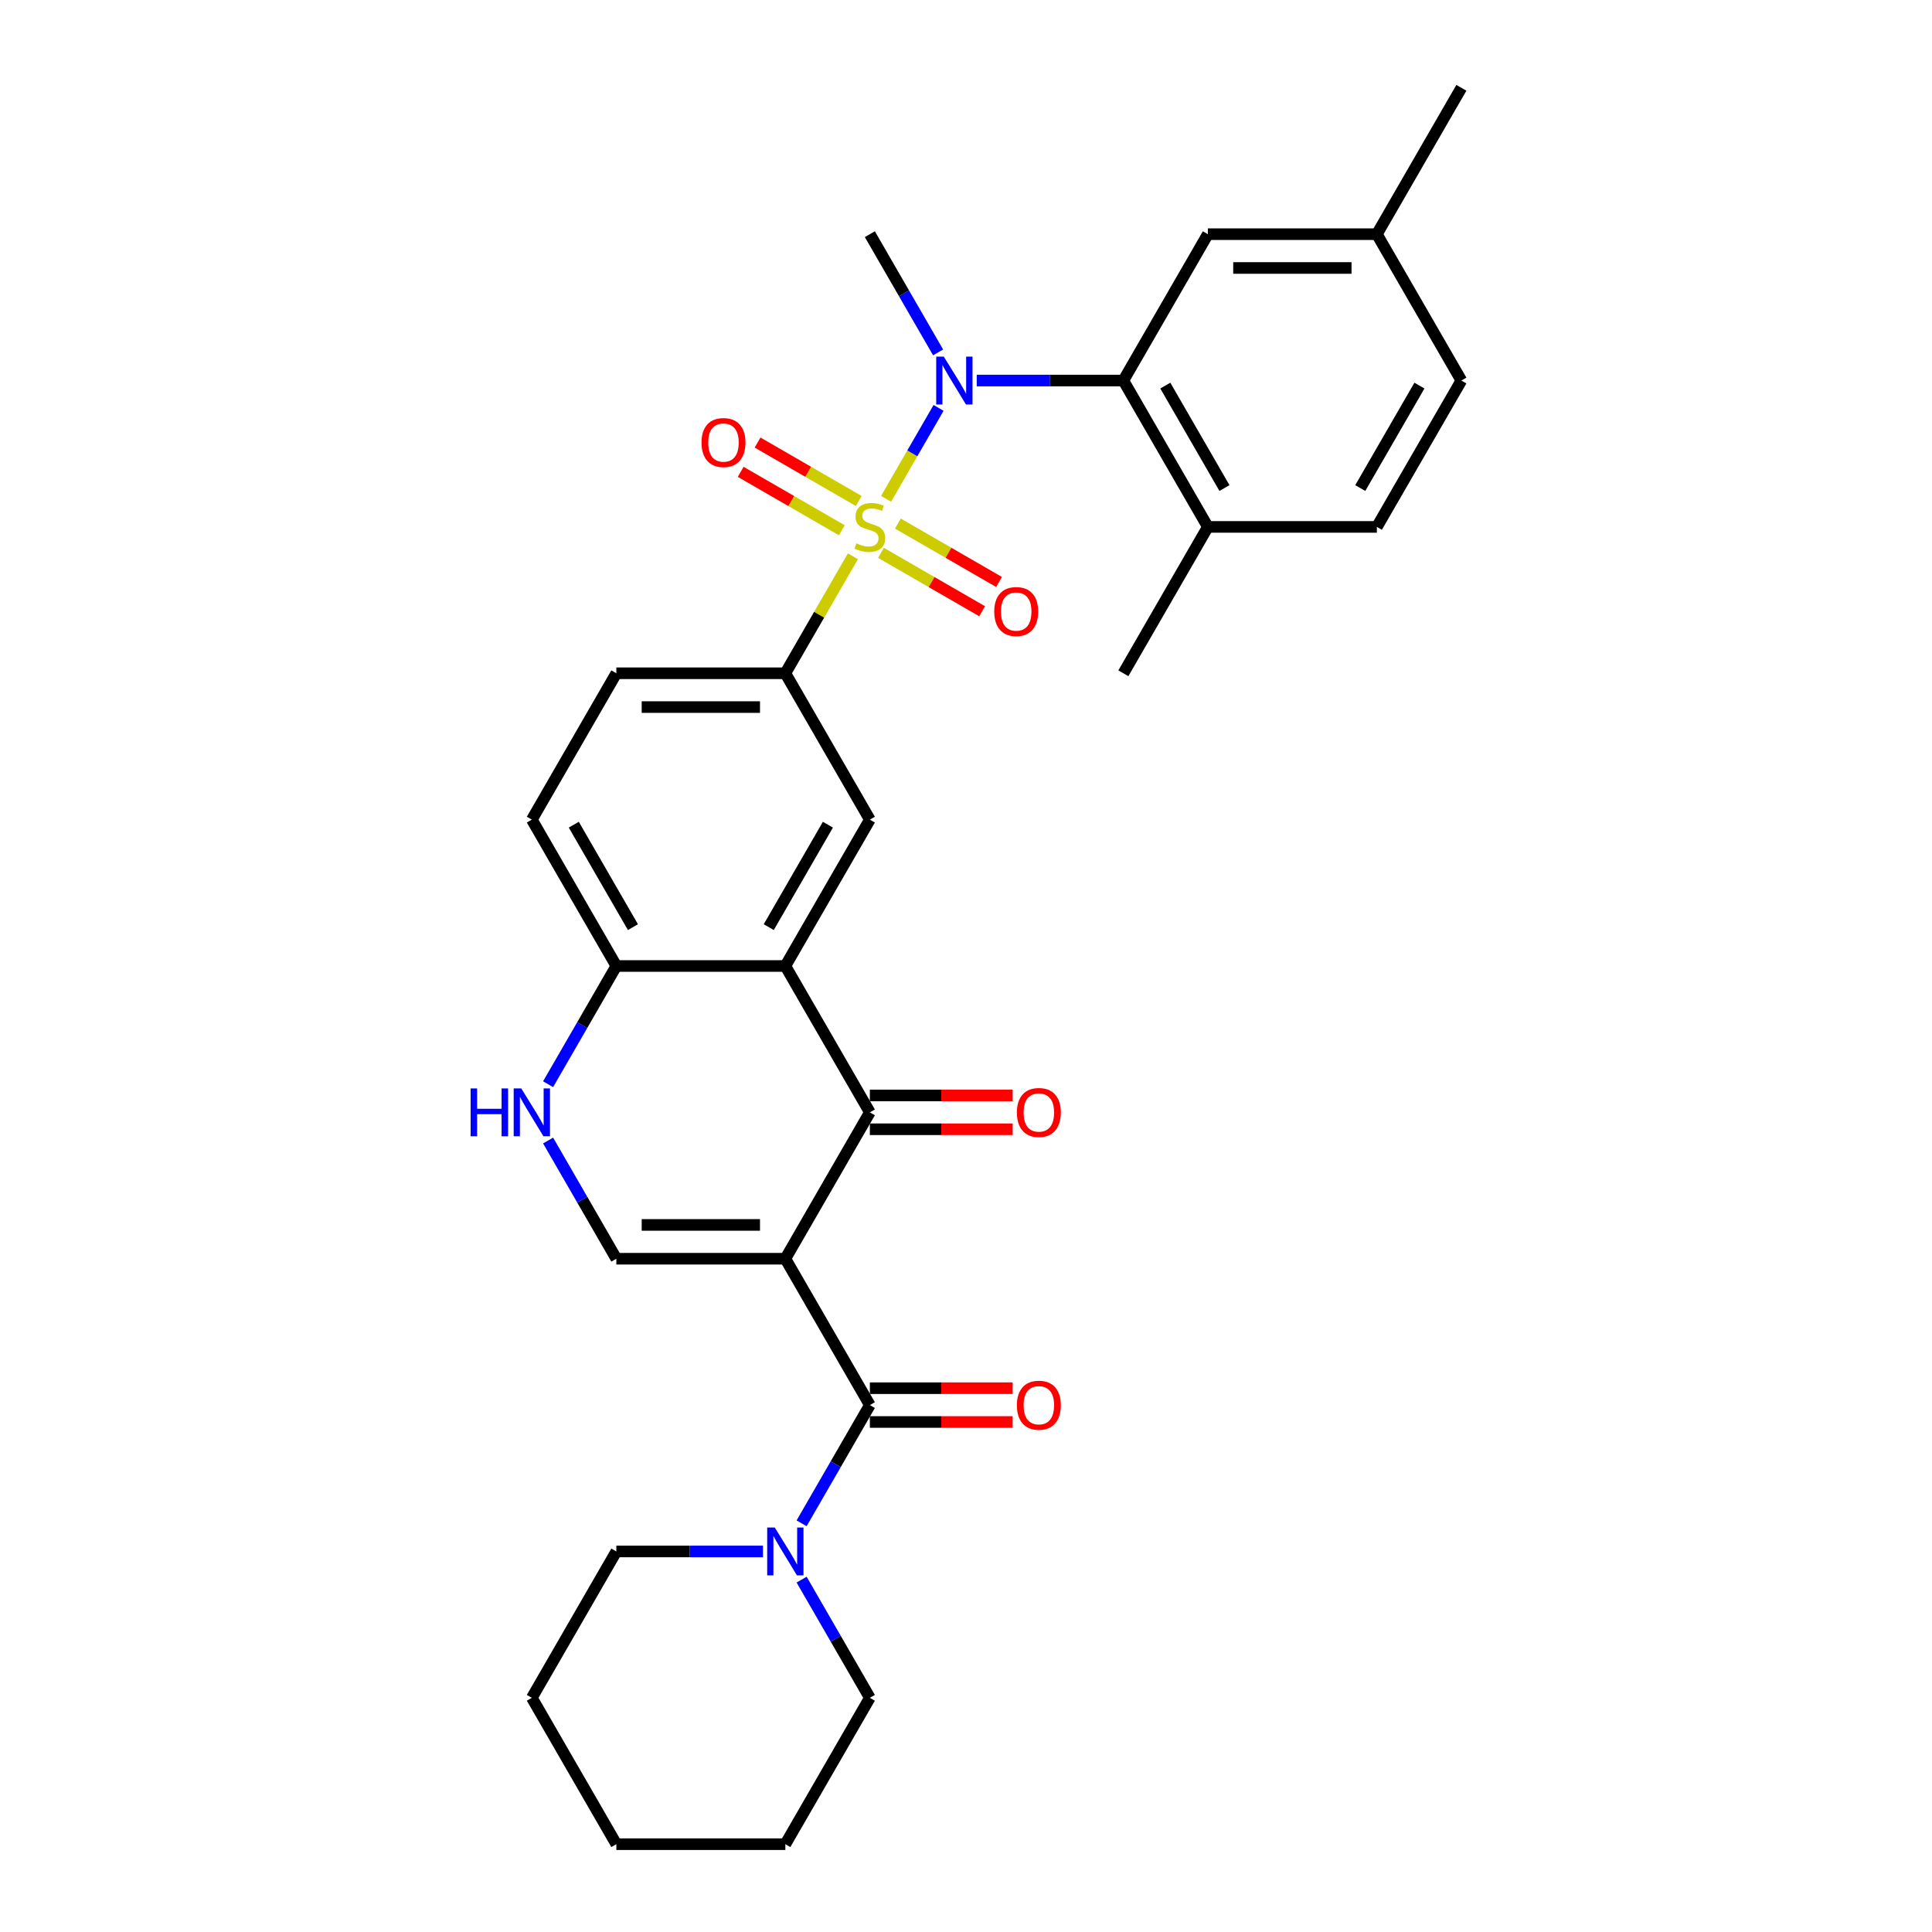 <?xml version='1.0' encoding='iso-8859-1'?>
<svg version='1.1' baseProfile='full'
              xmlns='http://www.w3.org/2000/svg'
                      xmlns:rdkit='http://www.rdkit.org/xml'
                      xmlns:xlink='http://www.w3.org/1999/xlink'
                  xml:space='preserve'
width='1000px' height='1000px' viewBox='0 0 1000 1000'>
<!-- END OF HEADER -->
<rect style='opacity:1.0;fill:#FFFFFF;stroke:none' width='1000' height='1000' x='0' y='0'> </rect>
<path class='bond-3' d='M 458.628,258.189 L 472.215,234.656' style='fill:none;fill-rule:evenodd;stroke:#CCCC00;stroke-width:6px;stroke-linecap:butt;stroke-linejoin:miter;stroke-opacity:1' />
<path class='bond-3' d='M 472.215,234.656 L 485.801,211.124' style='fill:none;fill-rule:evenodd;stroke:#0000FF;stroke-width:6px;stroke-linecap:butt;stroke-linejoin:miter;stroke-opacity:1' />
<path class='bond-6' d='M 441.456,287.931 L 423.976,318.208' style='fill:none;fill-rule:evenodd;stroke:#CCCC00;stroke-width:6px;stroke-linecap:butt;stroke-linejoin:miter;stroke-opacity:1' />
<path class='bond-6' d='M 423.976,318.208 L 406.495,348.485' style='fill:none;fill-rule:evenodd;stroke:#000000;stroke-width:6px;stroke-linecap:butt;stroke-linejoin:miter;stroke-opacity:1' />
<path class='bond-12' d='M 455.99,286.152 L 482.171,301.267' style='fill:none;fill-rule:evenodd;stroke:#CCCC00;stroke-width:6px;stroke-linecap:butt;stroke-linejoin:miter;stroke-opacity:1' />
<path class='bond-12' d='M 482.171,301.267 L 508.351,316.382' style='fill:none;fill-rule:evenodd;stroke:#FF0000;stroke-width:6px;stroke-linecap:butt;stroke-linejoin:miter;stroke-opacity:1' />
<path class='bond-12' d='M 464.738,271 L 490.918,286.115' style='fill:none;fill-rule:evenodd;stroke:#CCCC00;stroke-width:6px;stroke-linecap:butt;stroke-linejoin:miter;stroke-opacity:1' />
<path class='bond-12' d='M 490.918,286.115 L 517.099,301.231' style='fill:none;fill-rule:evenodd;stroke:#FF0000;stroke-width:6px;stroke-linecap:butt;stroke-linejoin:miter;stroke-opacity:1' />
<path class='bond-13' d='M 444.478,259.303 L 418.298,244.188' style='fill:none;fill-rule:evenodd;stroke:#CCCC00;stroke-width:6px;stroke-linecap:butt;stroke-linejoin:miter;stroke-opacity:1' />
<path class='bond-13' d='M 418.298,244.188 L 392.117,229.072' style='fill:none;fill-rule:evenodd;stroke:#FF0000;stroke-width:6px;stroke-linecap:butt;stroke-linejoin:miter;stroke-opacity:1' />
<path class='bond-13' d='M 435.73,274.455 L 409.55,259.339' style='fill:none;fill-rule:evenodd;stroke:#CCCC00;stroke-width:6px;stroke-linecap:butt;stroke-linejoin:miter;stroke-opacity:1' />
<path class='bond-13' d='M 409.55,259.339 L 383.369,244.224' style='fill:none;fill-rule:evenodd;stroke:#FF0000;stroke-width:6px;stroke-linecap:butt;stroke-linejoin:miter;stroke-opacity:1' />
<path class='bond-0' d='M 406.495,651.515 L 450.234,575.758' style='fill:none;fill-rule:evenodd;stroke:#000000;stroke-width:6px;stroke-linecap:butt;stroke-linejoin:miter;stroke-opacity:1' />
<path class='bond-2' d='M 406.495,651.515 L 450.234,727.273' style='fill:none;fill-rule:evenodd;stroke:#000000;stroke-width:6px;stroke-linecap:butt;stroke-linejoin:miter;stroke-opacity:1' />
<path class='bond-33' d='M 406.495,651.515 L 319.018,651.515' style='fill:none;fill-rule:evenodd;stroke:#000000;stroke-width:6px;stroke-linecap:butt;stroke-linejoin:miter;stroke-opacity:1' />
<path class='bond-33' d='M 393.374,634.02 L 332.14,634.02' style='fill:none;fill-rule:evenodd;stroke:#000000;stroke-width:6px;stroke-linecap:butt;stroke-linejoin:miter;stroke-opacity:1' />
<path class='bond-1' d='M 450.234,575.758 L 406.495,500' style='fill:none;fill-rule:evenodd;stroke:#000000;stroke-width:6px;stroke-linecap:butt;stroke-linejoin:miter;stroke-opacity:1' />
<path class='bond-14' d='M 450.234,584.505 L 487.193,584.505' style='fill:none;fill-rule:evenodd;stroke:#000000;stroke-width:6px;stroke-linecap:butt;stroke-linejoin:miter;stroke-opacity:1' />
<path class='bond-14' d='M 487.193,584.505 L 524.152,584.505' style='fill:none;fill-rule:evenodd;stroke:#FF0000;stroke-width:6px;stroke-linecap:butt;stroke-linejoin:miter;stroke-opacity:1' />
<path class='bond-14' d='M 450.234,567.01 L 487.193,567.01' style='fill:none;fill-rule:evenodd;stroke:#000000;stroke-width:6px;stroke-linecap:butt;stroke-linejoin:miter;stroke-opacity:1' />
<path class='bond-14' d='M 487.193,567.01 L 524.152,567.01' style='fill:none;fill-rule:evenodd;stroke:#FF0000;stroke-width:6px;stroke-linecap:butt;stroke-linejoin:miter;stroke-opacity:1' />
<path class='bond-10' d='M 450.234,727.273 L 432.572,757.865' style='fill:none;fill-rule:evenodd;stroke:#000000;stroke-width:6px;stroke-linecap:butt;stroke-linejoin:miter;stroke-opacity:1' />
<path class='bond-10' d='M 432.572,757.865 L 414.91,788.457' style='fill:none;fill-rule:evenodd;stroke:#0000FF;stroke-width:6px;stroke-linecap:butt;stroke-linejoin:miter;stroke-opacity:1' />
<path class='bond-15' d='M 450.234,736.02 L 487.193,736.02' style='fill:none;fill-rule:evenodd;stroke:#000000;stroke-width:6px;stroke-linecap:butt;stroke-linejoin:miter;stroke-opacity:1' />
<path class='bond-15' d='M 487.193,736.02 L 524.152,736.02' style='fill:none;fill-rule:evenodd;stroke:#FF0000;stroke-width:6px;stroke-linecap:butt;stroke-linejoin:miter;stroke-opacity:1' />
<path class='bond-15' d='M 450.234,718.525 L 487.193,718.525' style='fill:none;fill-rule:evenodd;stroke:#000000;stroke-width:6px;stroke-linecap:butt;stroke-linejoin:miter;stroke-opacity:1' />
<path class='bond-15' d='M 487.193,718.525 L 524.152,718.525' style='fill:none;fill-rule:evenodd;stroke:#FF0000;stroke-width:6px;stroke-linecap:butt;stroke-linejoin:miter;stroke-opacity:1' />
<path class='bond-7' d='M 505.555,196.97 L 543.502,196.97' style='fill:none;fill-rule:evenodd;stroke:#0000FF;stroke-width:6px;stroke-linecap:butt;stroke-linejoin:miter;stroke-opacity:1' />
<path class='bond-7' d='M 543.502,196.97 L 581.45,196.97' style='fill:none;fill-rule:evenodd;stroke:#000000;stroke-width:6px;stroke-linecap:butt;stroke-linejoin:miter;stroke-opacity:1' />
<path class='bond-22' d='M 485.559,182.396 L 467.896,151.804' style='fill:none;fill-rule:evenodd;stroke:#0000FF;stroke-width:6px;stroke-linecap:butt;stroke-linejoin:miter;stroke-opacity:1' />
<path class='bond-22' d='M 467.896,151.804 L 450.234,121.212' style='fill:none;fill-rule:evenodd;stroke:#000000;stroke-width:6px;stroke-linecap:butt;stroke-linejoin:miter;stroke-opacity:1' />
<path class='bond-4' d='M 406.495,500 L 450.234,424.242' style='fill:none;fill-rule:evenodd;stroke:#000000;stroke-width:6px;stroke-linecap:butt;stroke-linejoin:miter;stroke-opacity:1' />
<path class='bond-4' d='M 397.905,479.889 L 428.522,426.858' style='fill:none;fill-rule:evenodd;stroke:#000000;stroke-width:6px;stroke-linecap:butt;stroke-linejoin:miter;stroke-opacity:1' />
<path class='bond-31' d='M 406.495,500 L 319.018,500' style='fill:none;fill-rule:evenodd;stroke:#000000;stroke-width:6px;stroke-linecap:butt;stroke-linejoin:miter;stroke-opacity:1' />
<path class='bond-5' d='M 319.018,651.515 L 301.356,620.923' style='fill:none;fill-rule:evenodd;stroke:#000000;stroke-width:6px;stroke-linecap:butt;stroke-linejoin:miter;stroke-opacity:1' />
<path class='bond-5' d='M 301.356,620.923 L 283.694,590.331' style='fill:none;fill-rule:evenodd;stroke:#0000FF;stroke-width:6px;stroke-linecap:butt;stroke-linejoin:miter;stroke-opacity:1' />
<path class='bond-9' d='M 406.495,348.485 L 450.234,424.242' style='fill:none;fill-rule:evenodd;stroke:#000000;stroke-width:6px;stroke-linecap:butt;stroke-linejoin:miter;stroke-opacity:1' />
<path class='bond-18' d='M 406.495,348.485 L 319.018,348.485' style='fill:none;fill-rule:evenodd;stroke:#000000;stroke-width:6px;stroke-linecap:butt;stroke-linejoin:miter;stroke-opacity:1' />
<path class='bond-18' d='M 393.374,365.98 L 332.14,365.98' style='fill:none;fill-rule:evenodd;stroke:#000000;stroke-width:6px;stroke-linecap:butt;stroke-linejoin:miter;stroke-opacity:1' />
<path class='bond-16' d='M 581.45,196.97 L 625.189,272.727' style='fill:none;fill-rule:evenodd;stroke:#000000;stroke-width:6px;stroke-linecap:butt;stroke-linejoin:miter;stroke-opacity:1' />
<path class='bond-16' d='M 603.162,199.586 L 633.78,252.616' style='fill:none;fill-rule:evenodd;stroke:#000000;stroke-width:6px;stroke-linecap:butt;stroke-linejoin:miter;stroke-opacity:1' />
<path class='bond-17' d='M 581.45,196.97 L 625.189,121.212' style='fill:none;fill-rule:evenodd;stroke:#000000;stroke-width:6px;stroke-linecap:butt;stroke-linejoin:miter;stroke-opacity:1' />
<path class='bond-8' d='M 283.694,561.184 L 301.356,530.592' style='fill:none;fill-rule:evenodd;stroke:#0000FF;stroke-width:6px;stroke-linecap:butt;stroke-linejoin:miter;stroke-opacity:1' />
<path class='bond-8' d='M 301.356,530.592 L 319.018,500' style='fill:none;fill-rule:evenodd;stroke:#000000;stroke-width:6px;stroke-linecap:butt;stroke-linejoin:miter;stroke-opacity:1' />
<path class='bond-24' d='M 394.914,803.03 L 356.966,803.03' style='fill:none;fill-rule:evenodd;stroke:#0000FF;stroke-width:6px;stroke-linecap:butt;stroke-linejoin:miter;stroke-opacity:1' />
<path class='bond-24' d='M 356.966,803.03 L 319.018,803.03' style='fill:none;fill-rule:evenodd;stroke:#000000;stroke-width:6px;stroke-linecap:butt;stroke-linejoin:miter;stroke-opacity:1' />
<path class='bond-25' d='M 414.91,817.604 L 432.572,848.196' style='fill:none;fill-rule:evenodd;stroke:#0000FF;stroke-width:6px;stroke-linecap:butt;stroke-linejoin:miter;stroke-opacity:1' />
<path class='bond-25' d='M 432.572,848.196 L 450.234,878.788' style='fill:none;fill-rule:evenodd;stroke:#000000;stroke-width:6px;stroke-linecap:butt;stroke-linejoin:miter;stroke-opacity:1' />
<path class='bond-11' d='M 319.018,500 L 275.28,424.242' style='fill:none;fill-rule:evenodd;stroke:#000000;stroke-width:6px;stroke-linecap:butt;stroke-linejoin:miter;stroke-opacity:1' />
<path class='bond-11' d='M 327.609,479.889 L 296.992,426.858' style='fill:none;fill-rule:evenodd;stroke:#000000;stroke-width:6px;stroke-linecap:butt;stroke-linejoin:miter;stroke-opacity:1' />
<path class='bond-20' d='M 625.189,272.727 L 712.666,272.727' style='fill:none;fill-rule:evenodd;stroke:#000000;stroke-width:6px;stroke-linecap:butt;stroke-linejoin:miter;stroke-opacity:1' />
<path class='bond-26' d='M 625.189,272.727 L 581.45,348.485' style='fill:none;fill-rule:evenodd;stroke:#000000;stroke-width:6px;stroke-linecap:butt;stroke-linejoin:miter;stroke-opacity:1' />
<path class='bond-21' d='M 625.189,121.212 L 712.666,121.212' style='fill:none;fill-rule:evenodd;stroke:#000000;stroke-width:6px;stroke-linecap:butt;stroke-linejoin:miter;stroke-opacity:1' />
<path class='bond-21' d='M 638.31,138.708 L 699.544,138.708' style='fill:none;fill-rule:evenodd;stroke:#000000;stroke-width:6px;stroke-linecap:butt;stroke-linejoin:miter;stroke-opacity:1' />
<path class='bond-19' d='M 319.018,348.485 L 275.28,424.242' style='fill:none;fill-rule:evenodd;stroke:#000000;stroke-width:6px;stroke-linecap:butt;stroke-linejoin:miter;stroke-opacity:1' />
<path class='bond-32' d='M 712.666,272.727 L 756.405,196.97' style='fill:none;fill-rule:evenodd;stroke:#000000;stroke-width:6px;stroke-linecap:butt;stroke-linejoin:miter;stroke-opacity:1' />
<path class='bond-32' d='M 704.075,252.616 L 734.692,199.586' style='fill:none;fill-rule:evenodd;stroke:#000000;stroke-width:6px;stroke-linecap:butt;stroke-linejoin:miter;stroke-opacity:1' />
<path class='bond-23' d='M 712.666,121.212 L 756.405,196.97' style='fill:none;fill-rule:evenodd;stroke:#000000;stroke-width:6px;stroke-linecap:butt;stroke-linejoin:miter;stroke-opacity:1' />
<path class='bond-27' d='M 712.666,121.212 L 756.405,45.455' style='fill:none;fill-rule:evenodd;stroke:#000000;stroke-width:6px;stroke-linecap:butt;stroke-linejoin:miter;stroke-opacity:1' />
<path class='bond-29' d='M 319.018,803.03 L 275.28,878.788' style='fill:none;fill-rule:evenodd;stroke:#000000;stroke-width:6px;stroke-linecap:butt;stroke-linejoin:miter;stroke-opacity:1' />
<path class='bond-28' d='M 450.234,878.788 L 406.495,954.545' style='fill:none;fill-rule:evenodd;stroke:#000000;stroke-width:6px;stroke-linecap:butt;stroke-linejoin:miter;stroke-opacity:1' />
<path class='bond-30' d='M 406.495,954.545 L 319.018,954.545' style='fill:none;fill-rule:evenodd;stroke:#000000;stroke-width:6px;stroke-linecap:butt;stroke-linejoin:miter;stroke-opacity:1' />
<path class='bond-34' d='M 275.28,878.788 L 319.018,954.545' style='fill:none;fill-rule:evenodd;stroke:#000000;stroke-width:6px;stroke-linecap:butt;stroke-linejoin:miter;stroke-opacity:1' />
<path  class='atom-0' d='M 443.236 281.23
Q 443.516 281.335, 444.671 281.825
Q 445.825 282.315, 447.085 282.63
Q 448.38 282.91, 449.639 282.91
Q 451.984 282.91, 453.348 281.79
Q 454.713 280.635, 454.713 278.641
Q 454.713 277.276, 454.013 276.436
Q 453.348 275.597, 452.299 275.142
Q 451.249 274.687, 449.499 274.162
Q 447.295 273.497, 445.965 272.867
Q 444.671 272.237, 443.726 270.908
Q 442.816 269.578, 442.816 267.339
Q 442.816 264.224, 444.916 262.3
Q 447.05 260.375, 451.249 260.375
Q 454.118 260.375, 457.372 261.74
L 456.568 264.434
Q 453.593 263.21, 451.354 263.21
Q 448.939 263.21, 447.61 264.224
Q 446.28 265.204, 446.315 266.919
Q 446.315 268.248, 446.98 269.053
Q 447.68 269.858, 448.66 270.313
Q 449.674 270.768, 451.354 271.293
Q 453.593 271.992, 454.923 272.692
Q 456.253 273.392, 457.197 274.827
Q 458.177 276.226, 458.177 278.641
Q 458.177 282.07, 455.868 283.924
Q 453.593 285.744, 449.779 285.744
Q 447.575 285.744, 445.895 285.254
Q 444.251 284.799, 442.291 283.994
L 443.236 281.23
' fill='#CCCC00'/>
<path  class='atom-4' d='M 488.497 184.583
L 496.615 197.705
Q 497.419 198.999, 498.714 201.344
Q 500.009 203.688, 500.079 203.828
L 500.079 184.583
L 503.368 184.583
L 503.368 209.356
L 499.974 209.356
L 491.261 195.01
Q 490.246 193.331, 489.162 191.406
Q 488.112 189.482, 487.797 188.887
L 487.797 209.356
L 484.578 209.356
L 484.578 184.583
L 488.497 184.583
' fill='#0000FF'/>
<path  class='atom-9' d='M 243.595 563.371
L 246.954 563.371
L 246.954 573.903
L 259.621 573.903
L 259.621 563.371
L 262.98 563.371
L 262.98 588.144
L 259.621 588.144
L 259.621 576.702
L 246.954 576.702
L 246.954 588.144
L 243.595 588.144
L 243.595 563.371
' fill='#0000FF'/>
<path  class='atom-9' d='M 269.803 563.371
L 277.921 576.492
Q 278.726 577.787, 280.021 580.131
Q 281.315 582.476, 281.385 582.616
L 281.385 563.371
L 284.675 563.371
L 284.675 588.144
L 281.28 588.144
L 272.568 573.798
Q 271.553 572.119, 270.468 570.194
Q 269.419 568.27, 269.104 567.675
L 269.104 588.144
L 265.884 588.144
L 265.884 563.371
L 269.803 563.371
' fill='#0000FF'/>
<path  class='atom-11' d='M 401.019 790.644
L 409.137 803.765
Q 409.942 805.06, 411.237 807.404
Q 412.531 809.749, 412.601 809.889
L 412.601 790.644
L 415.891 790.644
L 415.891 815.417
L 412.496 815.417
L 403.784 801.071
Q 402.769 799.391, 401.684 797.467
Q 400.635 795.542, 400.32 794.947
L 400.32 815.417
L 397.1 815.417
L 397.1 790.644
L 401.019 790.644
' fill='#0000FF'/>
<path  class='atom-13' d='M 514.62 316.536
Q 514.62 310.587, 517.559 307.263
Q 520.498 303.939, 525.992 303.939
Q 531.485 303.939, 534.425 307.263
Q 537.364 310.587, 537.364 316.536
Q 537.364 322.554, 534.39 325.983
Q 531.415 329.378, 525.992 329.378
Q 520.533 329.378, 517.559 325.983
Q 514.62 322.589, 514.62 316.536
M 525.992 326.578
Q 529.771 326.578, 531.8 324.059
Q 533.865 321.505, 533.865 316.536
Q 533.865 311.672, 531.8 309.223
Q 529.771 306.738, 525.992 306.738
Q 522.213 306.738, 520.148 309.188
Q 518.119 311.637, 518.119 316.536
Q 518.119 321.54, 520.148 324.059
Q 522.213 326.578, 525.992 326.578
' fill='#FF0000'/>
<path  class='atom-14' d='M 363.105 229.059
Q 363.105 223.11, 366.044 219.786
Q 368.983 216.462, 374.477 216.462
Q 379.97 216.462, 382.909 219.786
Q 385.849 223.11, 385.849 229.059
Q 385.849 235.077, 382.874 238.506
Q 379.9 241.9, 374.477 241.9
Q 369.018 241.9, 366.044 238.506
Q 363.105 235.112, 363.105 229.059
M 374.477 239.101
Q 378.256 239.101, 380.285 236.582
Q 382.35 234.027, 382.35 229.059
Q 382.35 224.195, 380.285 221.745
Q 378.256 219.261, 374.477 219.261
Q 370.698 219.261, 368.633 221.711
Q 366.604 224.16, 366.604 229.059
Q 366.604 234.062, 368.633 236.582
Q 370.698 239.101, 374.477 239.101
' fill='#FF0000'/>
<path  class='atom-15' d='M 526.339 575.828
Q 526.339 569.879, 529.279 566.555
Q 532.218 563.231, 537.711 563.231
Q 543.205 563.231, 546.144 566.555
Q 549.084 569.879, 549.084 575.828
Q 549.084 581.846, 546.109 585.275
Q 543.135 588.669, 537.711 588.669
Q 532.253 588.669, 529.279 585.275
Q 526.339 581.881, 526.339 575.828
M 537.711 585.87
Q 541.49 585.87, 543.52 583.351
Q 545.584 580.796, 545.584 575.828
Q 545.584 570.964, 543.52 568.514
Q 541.49 566.03, 537.711 566.03
Q 533.932 566.03, 531.868 568.479
Q 529.839 570.929, 529.839 575.828
Q 529.839 580.831, 531.868 583.351
Q 533.932 585.87, 537.711 585.87
' fill='#FF0000'/>
<path  class='atom-16' d='M 526.339 727.343
Q 526.339 721.394, 529.279 718.07
Q 532.218 714.746, 537.711 714.746
Q 543.205 714.746, 546.144 718.07
Q 549.084 721.394, 549.084 727.343
Q 549.084 733.361, 546.109 736.79
Q 543.135 740.184, 537.711 740.184
Q 532.253 740.184, 529.279 736.79
Q 526.339 733.396, 526.339 727.343
M 537.711 737.385
Q 541.49 737.385, 543.52 734.866
Q 545.584 732.311, 545.584 727.343
Q 545.584 722.479, 543.52 720.03
Q 541.49 717.545, 537.711 717.545
Q 533.932 717.545, 531.868 719.995
Q 529.839 722.444, 529.839 727.343
Q 529.839 732.346, 531.868 734.866
Q 533.932 737.385, 537.711 737.385
' fill='#FF0000'/>
</svg>
